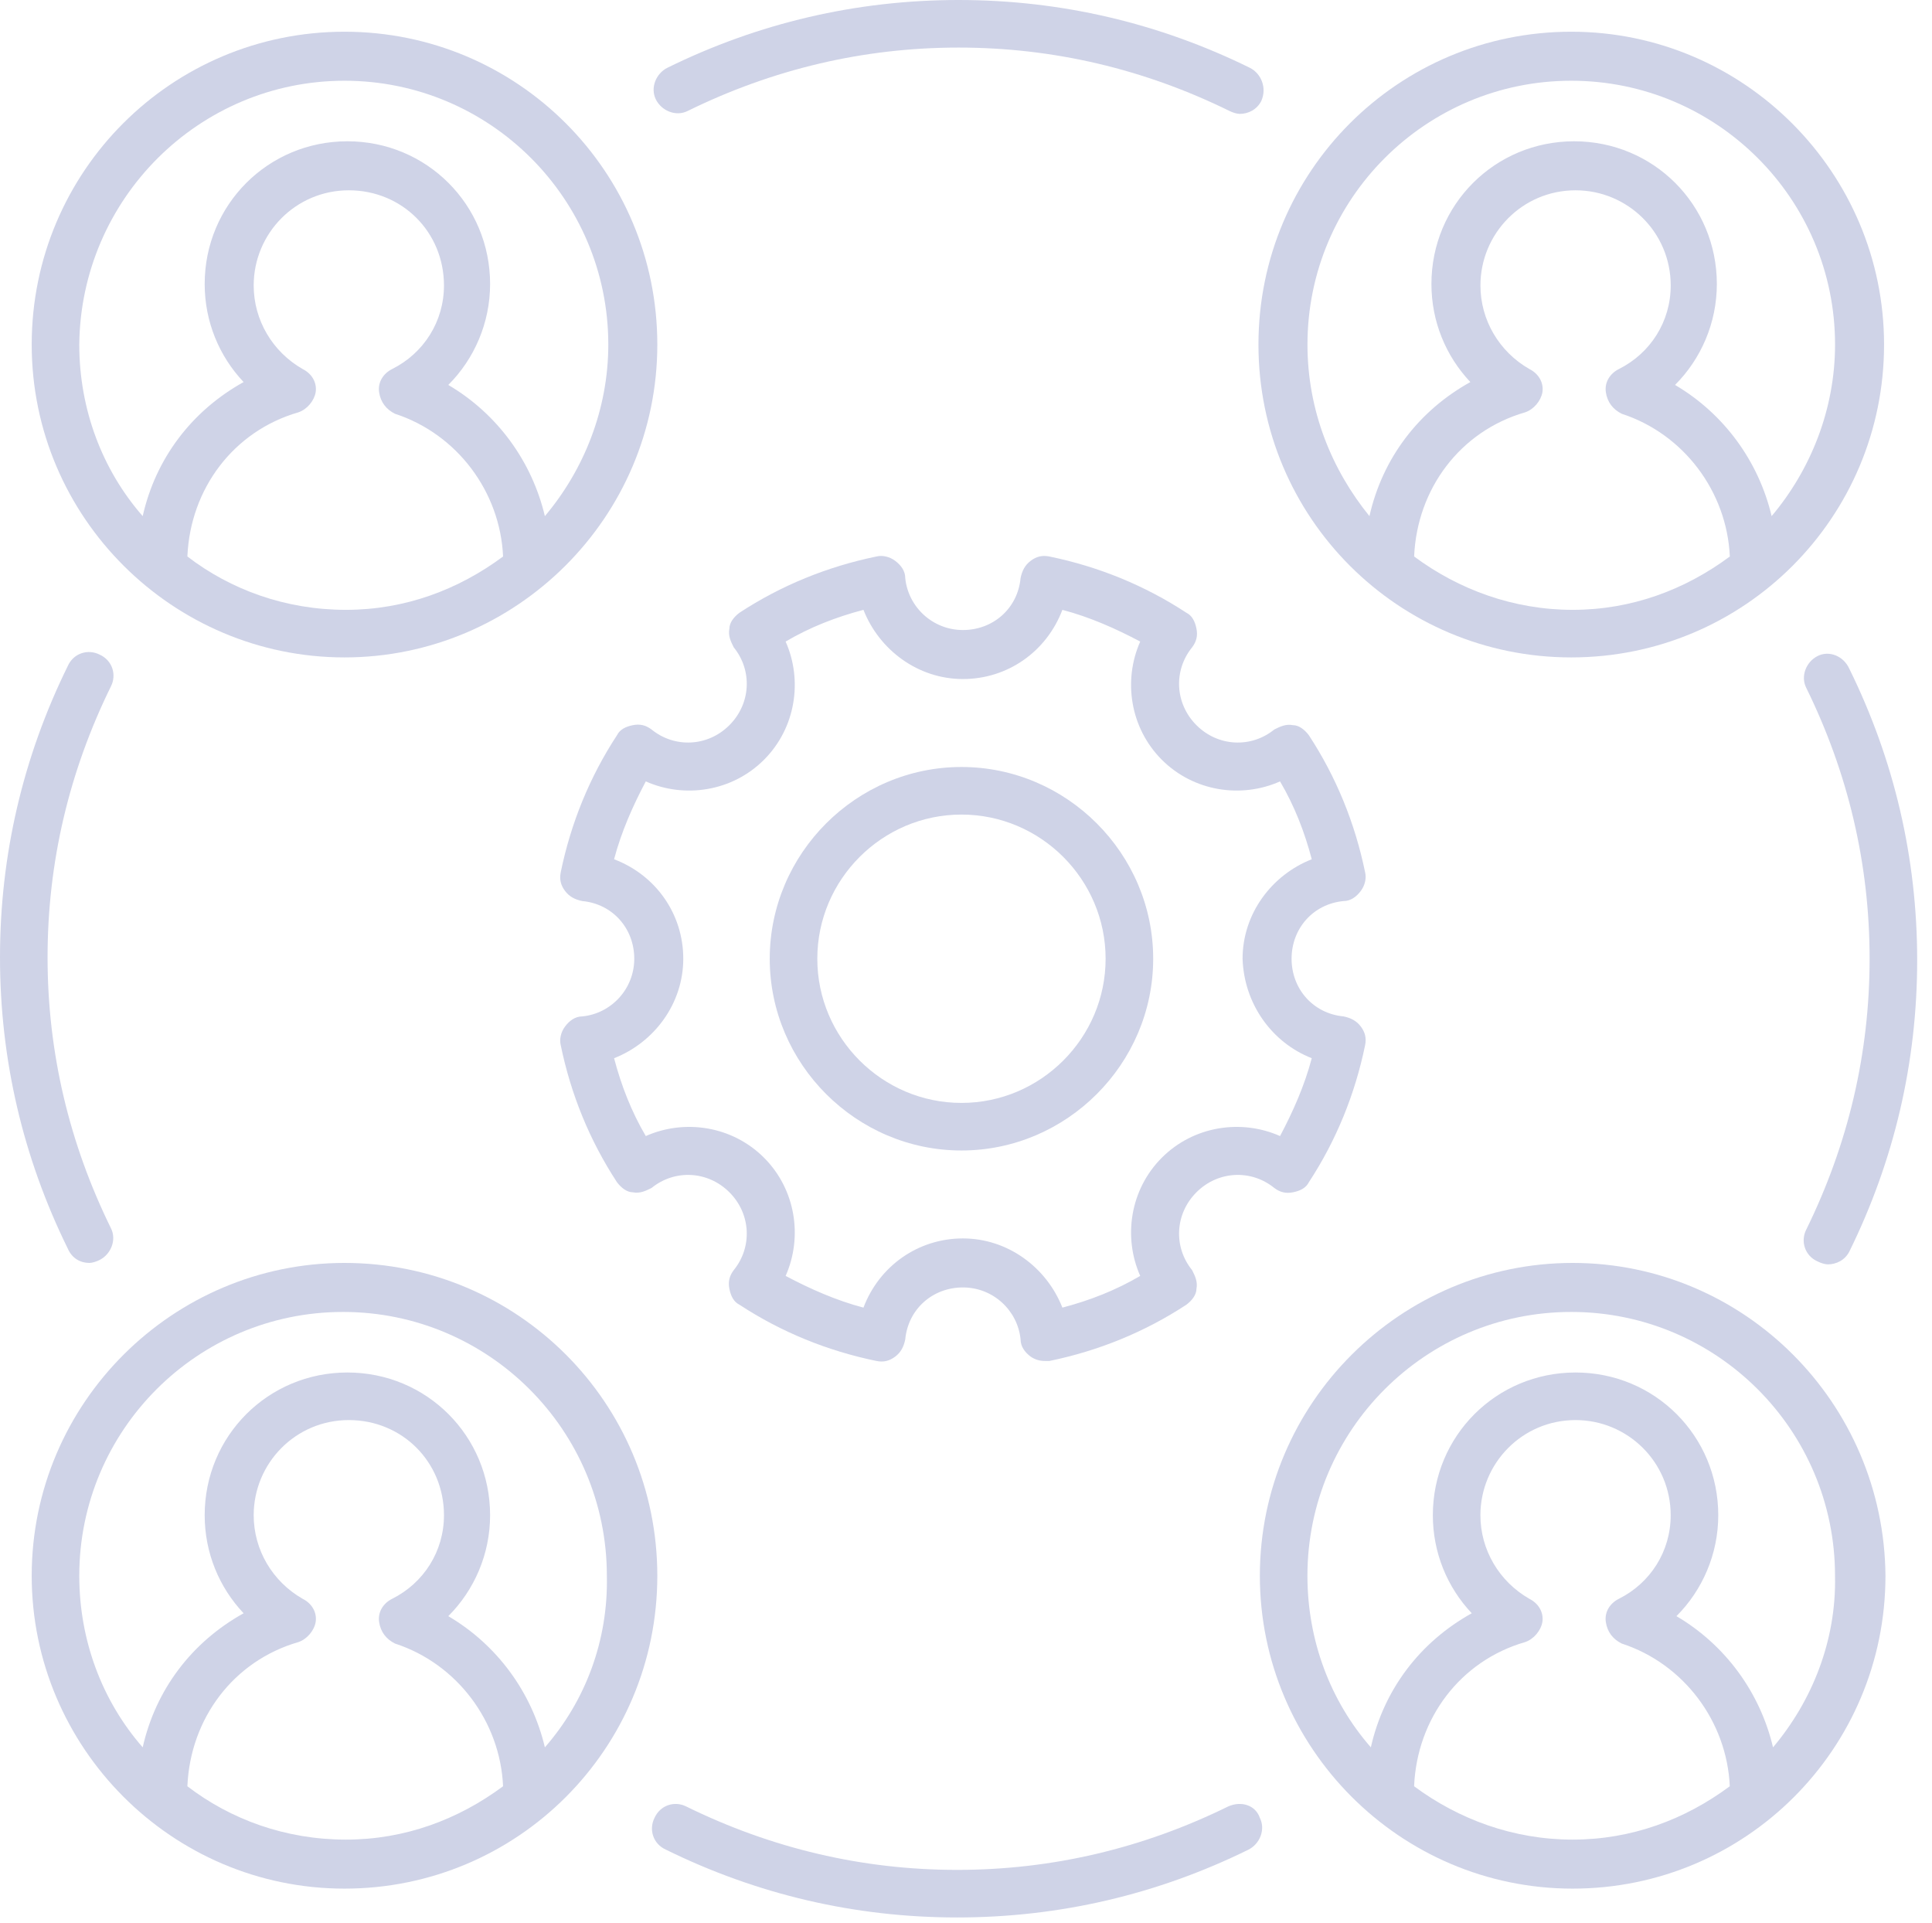 <svg width="209" height="208" viewBox="0 0 209 208" fill="none" xmlns="http://www.w3.org/2000/svg">
<g clip-path="url(#clip0)">
<path d="M104.009 82.96C92.626 82.96 83.269 92.316 83.269 103.7C83.269 115.083 92.626 124.44 104.009 124.44C115.393 124.44 124.749 115.083 124.749 103.7C124.749 92.316 115.393 82.96 104.009 82.96ZM104.009 119.294C95.433 119.294 88.415 112.276 88.415 103.7C88.415 95.123 95.433 88.106 104.009 88.106C112.586 88.106 119.603 95.123 119.603 103.7C119.603 112.276 112.586 119.294 104.009 119.294Z" fill="#CFD3E7"/>
<path d="M145.335 97.462C146.114 97.462 146.738 96.994 147.206 96.37C147.674 95.746 147.83 94.967 147.674 94.343C146.582 89.041 144.555 84.051 141.592 79.529C141.124 78.905 140.501 78.437 139.877 78.437C139.097 78.281 138.473 78.593 137.85 78.905C135.355 80.932 131.768 80.776 129.429 78.437C127.09 76.098 126.934 72.511 128.961 70.016C129.429 69.393 129.585 68.769 129.429 67.989C129.273 67.21 128.961 66.586 128.337 66.274C123.815 63.311 118.825 61.284 113.523 60.192C112.744 60.036 112.12 60.192 111.496 60.66C110.872 61.128 110.56 61.752 110.404 62.531C110.093 65.806 107.442 68.145 104.167 68.145C100.892 68.145 98.241 65.65 97.929 62.531C97.929 61.752 97.462 61.128 96.838 60.66C96.214 60.192 95.434 60.036 94.811 60.192C89.509 61.284 84.519 63.311 79.996 66.274C79.373 66.742 78.905 67.365 78.905 67.989C78.749 68.769 79.061 69.393 79.373 70.016C81.4 72.511 81.244 76.098 78.905 78.437C76.566 80.776 72.979 80.932 70.484 78.905C69.86 78.437 69.237 78.281 68.457 78.437C67.677 78.593 67.053 78.905 66.742 79.529C63.779 84.051 61.752 89.041 60.66 94.343C60.504 95.123 60.66 95.746 61.128 96.37C61.596 96.994 62.219 97.306 62.999 97.462C66.274 97.773 68.613 100.424 68.613 103.699C68.613 106.974 66.118 109.625 62.999 109.937C62.219 109.937 61.596 110.405 61.128 111.028C60.66 111.652 60.504 112.432 60.66 113.055C61.752 118.357 63.779 123.347 66.742 127.87C67.21 128.493 67.833 128.961 68.457 128.961C69.237 129.117 69.86 128.805 70.484 128.493C72.979 126.466 76.566 126.622 78.905 128.961C81.244 131.3 81.4 134.887 79.373 137.382C78.905 138.006 78.749 138.629 78.905 139.409C79.061 140.189 79.373 140.813 79.996 141.124C84.519 144.087 89.509 146.114 94.811 147.206C95.59 147.362 96.214 147.206 96.838 146.738C97.462 146.27 97.773 145.647 97.929 144.867C98.241 141.592 100.892 139.253 104.167 139.253C107.442 139.253 110.093 141.748 110.404 144.867C110.404 145.647 110.872 146.27 111.496 146.738C111.964 147.05 112.432 147.206 113.055 147.206C113.211 147.206 113.367 147.206 113.523 147.206C118.825 146.114 123.815 144.087 128.337 141.124C128.961 140.657 129.429 140.033 129.429 139.409C129.585 138.629 129.273 138.006 128.961 137.382C126.934 134.887 127.09 131.3 129.429 128.961C131.768 126.622 135.355 126.466 137.85 128.493C138.473 128.961 139.097 129.117 139.877 128.961C140.657 128.805 141.28 128.493 141.592 127.87C144.555 123.347 146.582 118.357 147.674 113.055C147.83 112.276 147.674 111.652 147.206 111.028C146.738 110.405 146.114 110.093 145.335 109.937C142.06 109.625 139.721 106.974 139.721 103.699C139.721 100.424 142.06 97.773 145.335 97.462ZM141.904 114.459C141.124 117.422 139.877 120.229 138.473 122.88C134.263 121.008 129.117 121.788 125.686 125.219C122.256 128.649 121.476 133.795 123.347 138.006C120.696 139.565 117.89 140.657 114.927 141.436C113.211 137.07 109.001 133.951 104.167 133.951C99.333 133.951 95.123 136.914 93.407 141.436C90.444 140.657 87.637 139.409 84.987 138.006C86.858 133.795 86.078 128.649 82.647 125.219C79.217 121.788 74.071 121.008 69.86 122.88C68.301 120.229 67.21 117.422 66.43 114.459C70.796 112.744 73.915 108.533 73.915 103.699C73.915 98.865 70.952 94.655 66.43 92.939C67.21 89.977 68.457 87.17 69.86 84.519C74.071 86.39 79.217 85.61 82.647 82.18C86.078 78.749 86.858 73.603 84.987 69.393C87.637 67.833 90.444 66.742 93.407 65.962C95.123 70.328 99.333 73.447 104.167 73.447C109.001 73.447 113.211 70.484 114.927 65.962C117.89 66.742 120.696 67.989 123.347 69.393C121.476 73.603 122.256 78.749 125.686 82.18C129.117 85.61 134.263 86.39 138.473 84.519C140.033 87.17 141.124 89.977 141.904 92.939C137.538 94.655 134.419 98.865 134.419 103.699C134.575 108.533 137.538 112.744 141.904 114.459Z" fill="#CFD3E7"/>
<path d="M203.814 37.269C203.814 18.713 188.688 3.431 169.975 3.431C151.263 3.431 136.137 18.557 136.137 37.269C136.137 55.982 151.263 71.108 169.975 71.108C188.688 71.108 203.814 55.982 203.814 37.269ZM152.978 60.192C153.29 52.863 157.968 46.626 164.985 44.599C165.921 44.287 166.701 43.351 166.857 42.415C167.013 41.324 166.389 40.388 165.453 39.92C162.178 38.049 160.151 34.618 160.151 30.876C160.151 25.262 164.674 20.584 170.443 20.584C176.057 20.584 180.735 25.106 180.735 30.876C180.735 34.774 178.552 38.205 175.121 39.92C174.186 40.388 173.562 41.324 173.718 42.415C173.874 43.507 174.498 44.287 175.433 44.754C182.139 46.938 186.817 53.175 187.129 60.192C182.295 63.779 176.525 65.962 170.131 65.962C163.738 65.962 157.812 63.779 152.978 60.192ZM141.439 37.269C141.439 21.52 154.226 8.733 169.975 8.733C185.725 8.733 198.512 21.52 198.512 37.269C198.512 44.287 195.861 50.836 191.651 55.826C190.247 49.9 186.505 44.754 181.203 41.636C184.01 38.829 185.725 34.93 185.725 30.72C185.725 22.143 178.864 15.282 170.287 15.282C161.711 15.282 154.849 22.143 154.849 30.72C154.849 34.774 156.409 38.517 159.06 41.324C153.446 44.443 149.547 49.589 148.144 55.826C144.09 50.836 141.439 44.443 141.439 37.269Z" fill="#CFD3E7"/>
<path d="M37.268 71.108C55.825 71.108 71.107 55.982 71.107 37.269C71.107 18.557 55.981 3.431 37.268 3.431C18.556 3.431 3.43 18.557 3.43 37.269C3.43 55.982 18.712 71.108 37.268 71.108ZM20.271 60.192C20.583 52.863 25.261 46.626 32.278 44.599C33.214 44.287 33.994 43.351 34.15 42.415C34.306 41.324 33.682 40.388 32.746 39.92C29.471 38.049 27.444 34.618 27.444 30.876C27.444 25.262 31.966 20.584 37.736 20.584C43.506 20.584 48.028 25.106 48.028 30.876C48.028 34.774 45.845 38.205 42.414 39.92C41.479 40.388 40.855 41.324 41.011 42.415C41.167 43.507 41.791 44.287 42.726 44.754C49.432 46.938 54.11 53.175 54.422 60.192C49.587 63.779 43.818 65.962 37.424 65.962C30.875 65.962 24.949 63.779 20.271 60.192ZM37.268 8.733C53.018 8.733 65.805 21.52 65.805 37.269C65.805 44.287 63.154 50.836 58.944 55.826C57.54 49.9 53.798 44.754 48.496 41.636C51.303 38.829 53.018 34.93 53.018 30.72C53.018 22.143 46.157 15.282 37.58 15.282C29.004 15.282 22.142 22.143 22.142 30.72C22.142 34.774 23.702 38.517 26.353 41.324C20.739 44.443 16.84 49.589 15.437 55.826C11.071 50.836 8.576 44.287 8.576 37.269C8.732 21.52 21.519 8.733 37.268 8.733Z" fill="#CFD3E7"/>
<path d="M170.128 136.602C151.571 136.602 136.289 151.728 136.289 170.44C136.289 188.997 151.415 204.279 170.128 204.279C188.84 204.279 203.966 189.153 203.966 170.44C203.811 151.728 188.684 136.602 170.128 136.602ZM152.974 193.207C153.286 185.878 157.965 179.641 164.982 177.613C165.917 177.302 166.697 176.366 166.853 175.43C167.009 174.339 166.385 173.403 165.45 172.935C162.175 171.064 160.148 167.633 160.148 163.891C160.148 158.277 164.67 153.599 170.44 153.599C176.053 153.599 180.732 158.121 180.732 163.891C180.732 167.789 178.548 171.22 175.118 172.935C174.182 173.403 173.558 174.339 173.714 175.43C173.87 176.522 174.494 177.302 175.43 177.769C182.135 179.953 186.813 186.19 187.125 193.207C182.291 196.794 176.521 198.977 170.128 198.977C163.734 198.977 157.809 196.794 152.974 193.207ZM191.803 188.997C190.4 183.071 186.657 177.925 181.355 174.807C184.162 172 185.878 168.101 185.878 163.891C185.878 155.314 179.016 148.453 170.44 148.453C161.863 148.453 155.002 155.314 155.002 163.891C155.002 167.945 156.561 171.688 159.212 174.495C153.598 177.613 149.7 182.759 148.296 188.997C143.93 184.007 141.435 177.458 141.435 170.44C141.435 154.69 154.222 141.903 169.972 141.903C185.722 141.903 198.509 154.69 198.509 170.44C198.665 177.458 196.014 184.007 191.803 188.997Z" fill="#CFD3E7"/>
<path d="M37.268 136.602C18.712 136.602 3.43 151.728 3.43 170.44C3.43 188.997 18.556 204.279 37.268 204.279C55.981 204.279 71.107 189.153 71.107 170.44C71.107 151.728 55.981 136.602 37.268 136.602ZM20.271 193.207C20.583 185.878 25.261 179.641 32.278 177.613C33.214 177.302 33.994 176.366 34.15 175.43C34.306 174.339 33.682 173.403 32.746 172.935C29.471 171.064 27.444 167.633 27.444 163.891C27.444 158.277 31.966 153.599 37.736 153.599C43.506 153.599 48.028 158.121 48.028 163.891C48.028 167.789 45.845 171.22 42.414 172.935C41.479 173.403 40.855 174.339 41.011 175.43C41.167 176.522 41.791 177.302 42.726 177.769C49.432 179.953 54.11 186.19 54.422 193.207C49.587 196.794 43.818 198.977 37.424 198.977C30.875 198.977 24.949 196.794 20.271 193.207ZM58.944 188.997C57.54 183.071 53.798 177.925 48.496 174.807C51.303 172 53.018 168.101 53.018 163.891C53.018 155.314 46.157 148.453 37.58 148.453C29.004 148.453 22.142 155.314 22.142 163.891C22.142 167.945 23.702 171.688 26.353 174.495C20.739 177.613 16.84 182.759 15.437 188.997C11.071 184.007 8.576 177.458 8.576 170.44C8.576 154.69 21.363 141.903 37.112 141.903C52.862 141.903 65.649 154.69 65.649 170.44C65.805 177.458 63.31 184.007 58.944 188.997Z" fill="#CFD3E7"/>
<path d="M135.198 7.329C125.374 2.495 114.771 0 103.699 0C92.627 0 82.023 2.495 72.199 7.329C70.952 7.953 70.328 9.512 70.952 10.76C71.576 12.007 73.135 12.631 74.382 12.007C83.583 7.485 93.407 5.146 103.699 5.146C113.991 5.146 123.815 7.485 133.015 12.007C133.327 12.163 133.795 12.319 134.107 12.319C135.043 12.319 135.978 11.851 136.446 10.916C137.07 9.512 136.446 7.953 135.198 7.329Z" fill="#CFD3E7"/>
<path d="M9.668 136.603C9.98 136.603 10.448 136.447 10.76 136.291C12.007 135.667 12.631 134.108 12.007 132.86C7.485 123.66 5.146 113.836 5.146 103.544C5.146 93.252 7.485 83.427 12.007 74.227C12.631 72.98 12.163 71.42 10.76 70.796C9.512 70.173 7.953 70.641 7.329 72.044C2.495 81.868 0 92.472 0 103.544C0 114.615 2.495 125.219 7.329 135.043C7.797 136.135 8.733 136.603 9.668 136.603Z" fill="#CFD3E7"/>
<path d="M132.862 195.391C123.662 199.913 113.838 202.252 103.546 202.252C93.254 202.252 83.43 199.913 74.229 195.391C72.982 194.767 71.422 195.235 70.798 196.639C70.175 197.886 70.642 199.446 72.046 200.069C81.87 204.903 92.474 207.398 103.546 207.398C114.617 207.398 125.221 204.903 135.045 200.069C136.293 199.446 136.916 197.886 136.293 196.639C135.825 195.235 134.265 194.767 132.862 195.391Z" fill="#CFD3E7"/>
<path d="M196.636 70.952C195.388 71.576 194.765 73.135 195.388 74.382C199.91 83.583 202.25 93.407 202.25 103.699C202.25 113.991 199.91 123.815 195.388 133.015C194.765 134.263 195.232 135.822 196.636 136.446C196.948 136.602 197.415 136.758 197.727 136.758C198.663 136.758 199.599 136.29 200.066 135.354C204.901 125.53 207.396 114.926 207.396 103.855C207.396 92.783 204.901 82.179 200.066 72.355C199.443 70.952 197.883 70.328 196.636 70.952Z" fill="#CFD3E7"/>
</g>
<defs>
<clipPath id="clip0">
<rect width="208.022" height="207.398" fill="white"/>
</clipPath>
</defs>
</svg>
